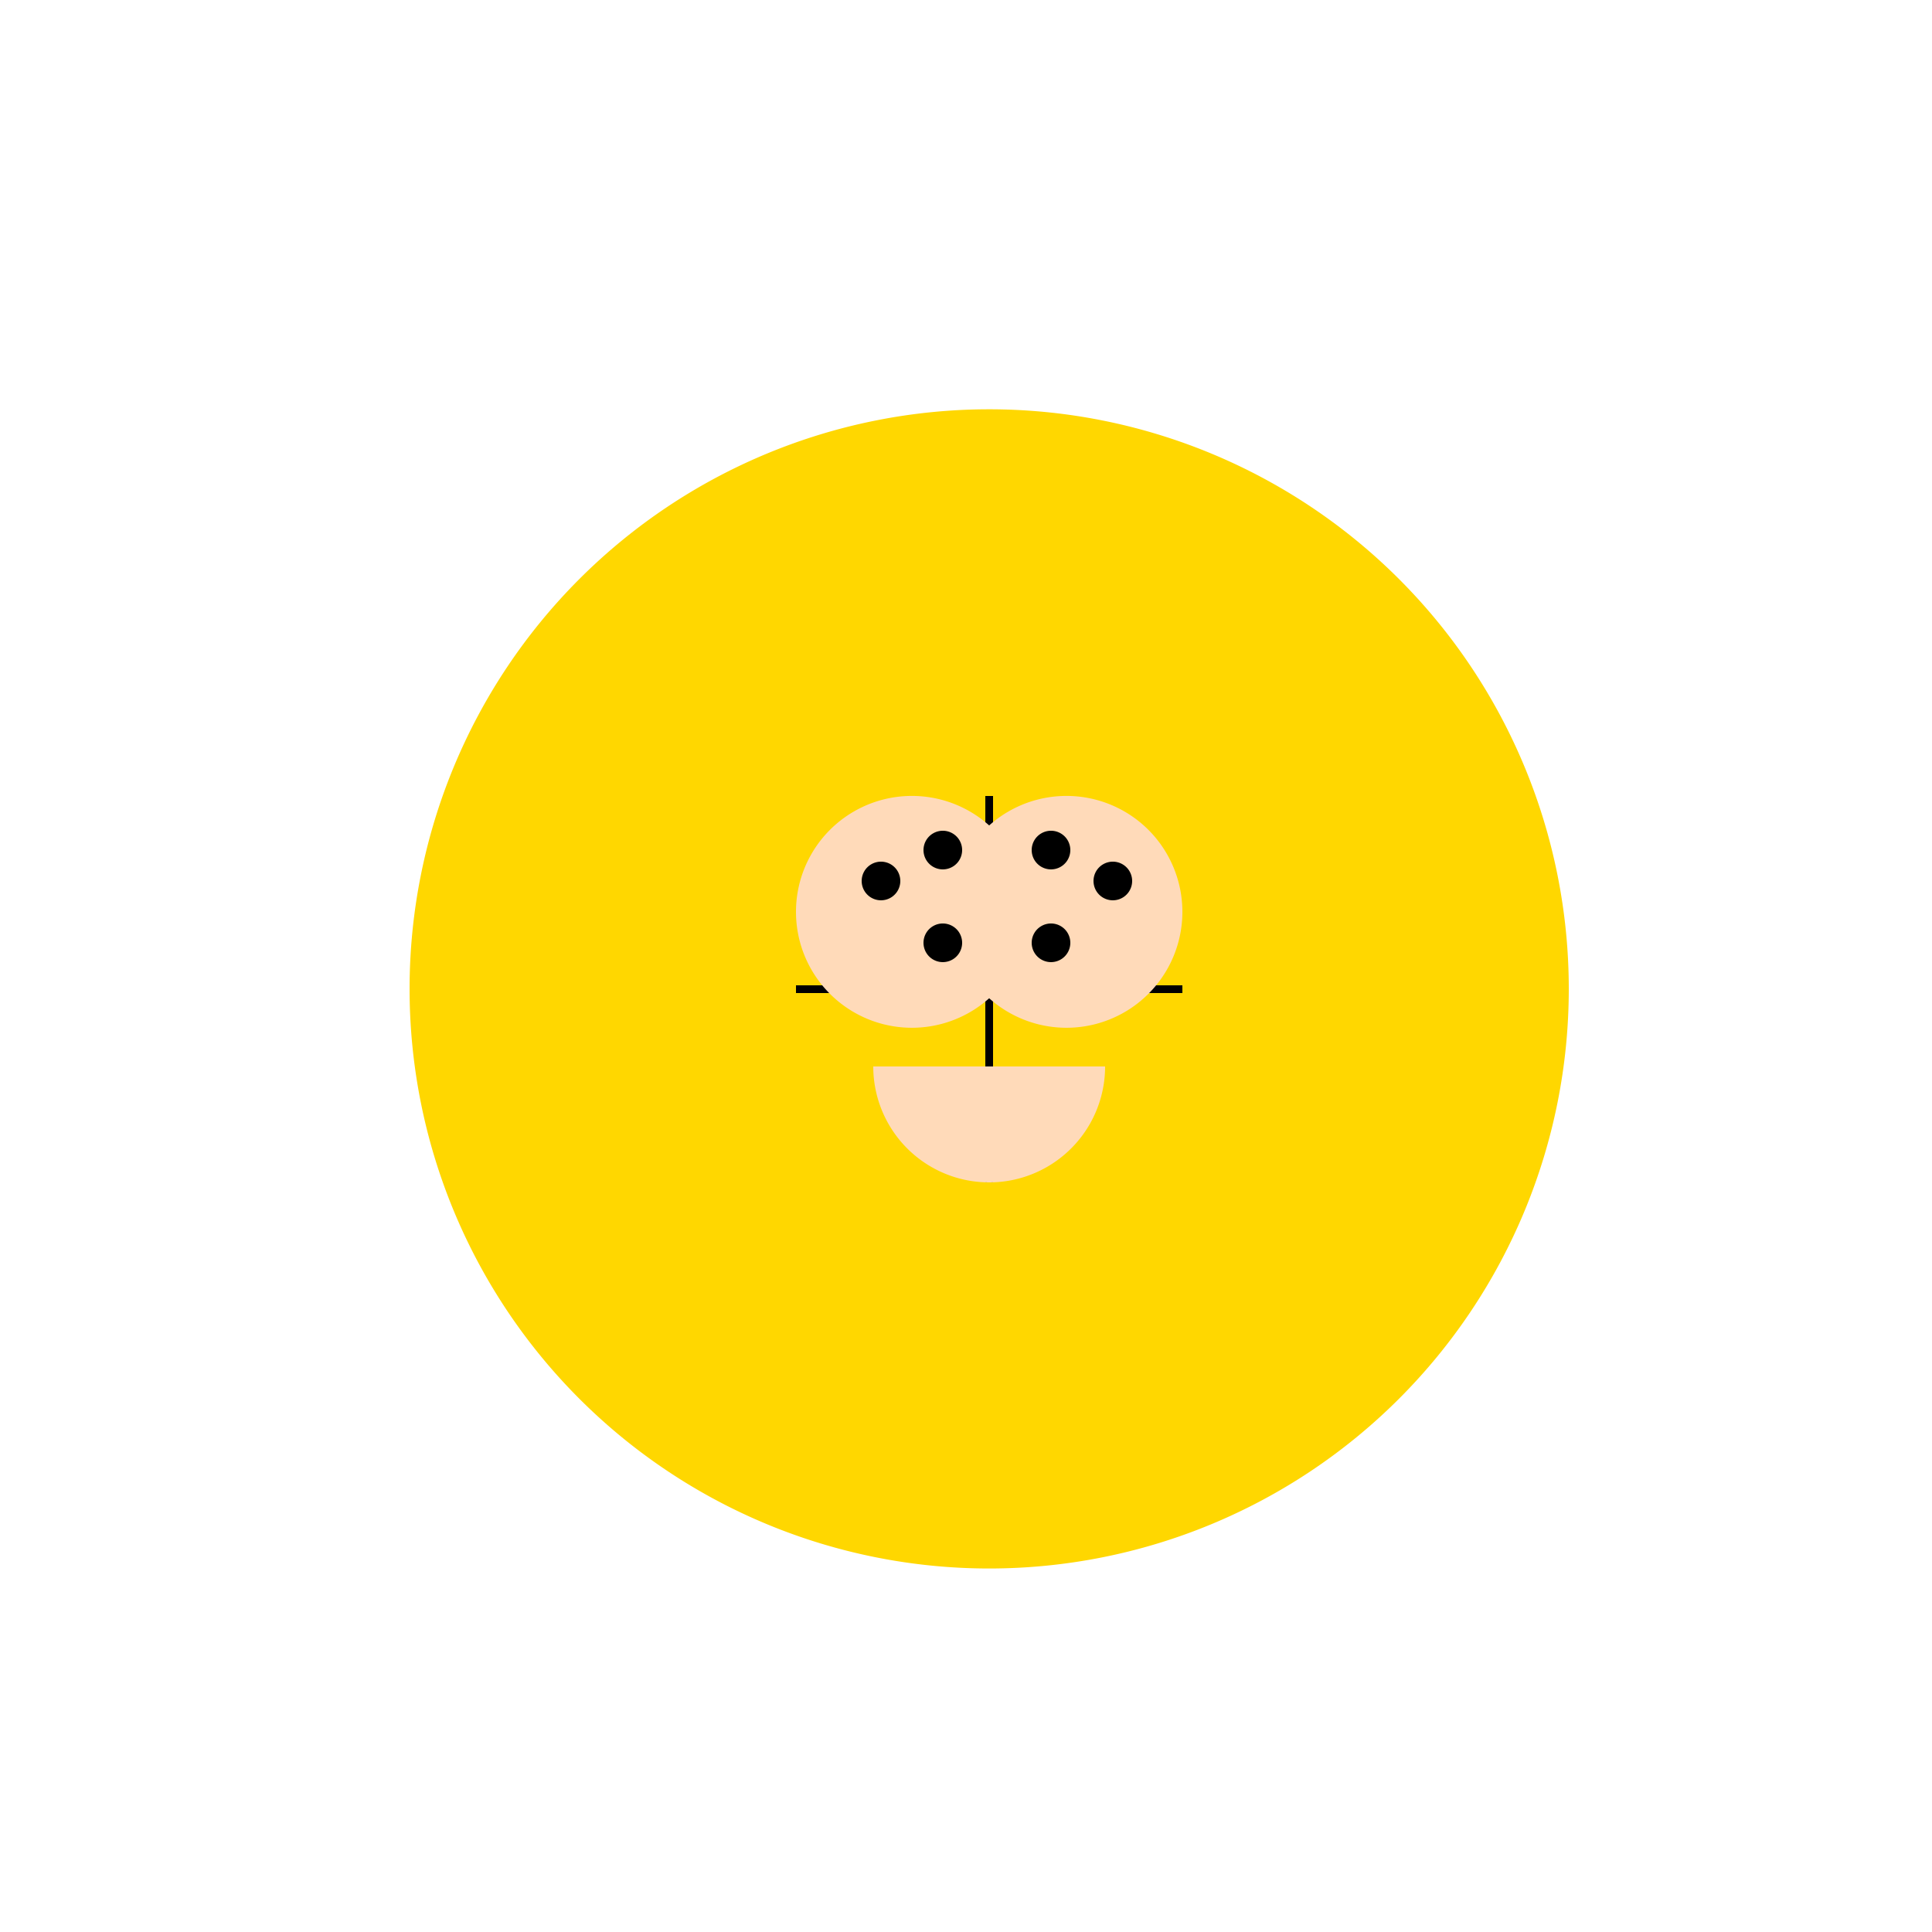 <!--

Generated by DrawGPT.
Free, open source, AI generated images in SVG, PNG, and HTML Canvas format.
https://drawgpt.ai

Created: 2023-09-27T00:22:27.803Z
Link: https://drawgpt.ai/prompt/74559/

-->
<svg xmlns="http://www.w3.org/2000/svg" xmlns:xlink="http://www.w3.org/1999/xlink" width="500" height="500"><defs/><g><rect fill="#FFFFFF" stroke="none" x="0" y="0" width="512" height="512"/><path fill="#FFD700" stroke="none" paint-order="stroke fill markers" d=" M 406 256 A 150 150 0 1 1 406 255.85"/><path fill="none" stroke="#000000" paint-order="fill stroke markers" d=" M 206 256 L 306 256" stroke-miterlimit="10" stroke-width="2" stroke-dasharray=""/><path fill="none" stroke="#000000" paint-order="fill stroke markers" d=" M 256 206 L 256 306" stroke-miterlimit="10" stroke-width="2" stroke-dasharray=""/><path fill="#FFDAB9" stroke="none" paint-order="stroke fill markers" d=" M 266 236 A 30 30 0 1 1 266 235.97"/><path fill="#FFDAB9" stroke="none" paint-order="stroke fill markers" d=" M 306 236 A 30 30 0 1 1 306 235.97"/><path fill="#FFDAB9" stroke="none" paint-order="stroke fill markers" d=" M 286 276 A 30 30 0 0 1 226 276"/><path fill="#000000" stroke="none" paint-order="stroke fill markers" d=" M 233 228 A 5 5 0 1 1 233 227.995"/><path fill="#000000" stroke="none" paint-order="stroke fill markers" d=" M 249 220 A 5 5 0 1 1 249 219.995"/><path fill="#000000" stroke="none" paint-order="stroke fill markers" d=" M 277 220 A 5 5 0 1 1 277 219.995"/><path fill="#000000" stroke="none" paint-order="stroke fill markers" d=" M 293 228 A 5 5 0 1 1 293 227.995"/><path fill="#000000" stroke="none" paint-order="stroke fill markers" d=" M 249 244 A 5 5 0 1 1 249 243.995"/><path fill="#000000" stroke="none" paint-order="stroke fill markers" d=" M 277 244 A 5 5 0 1 1 277 243.995"/></g></svg>